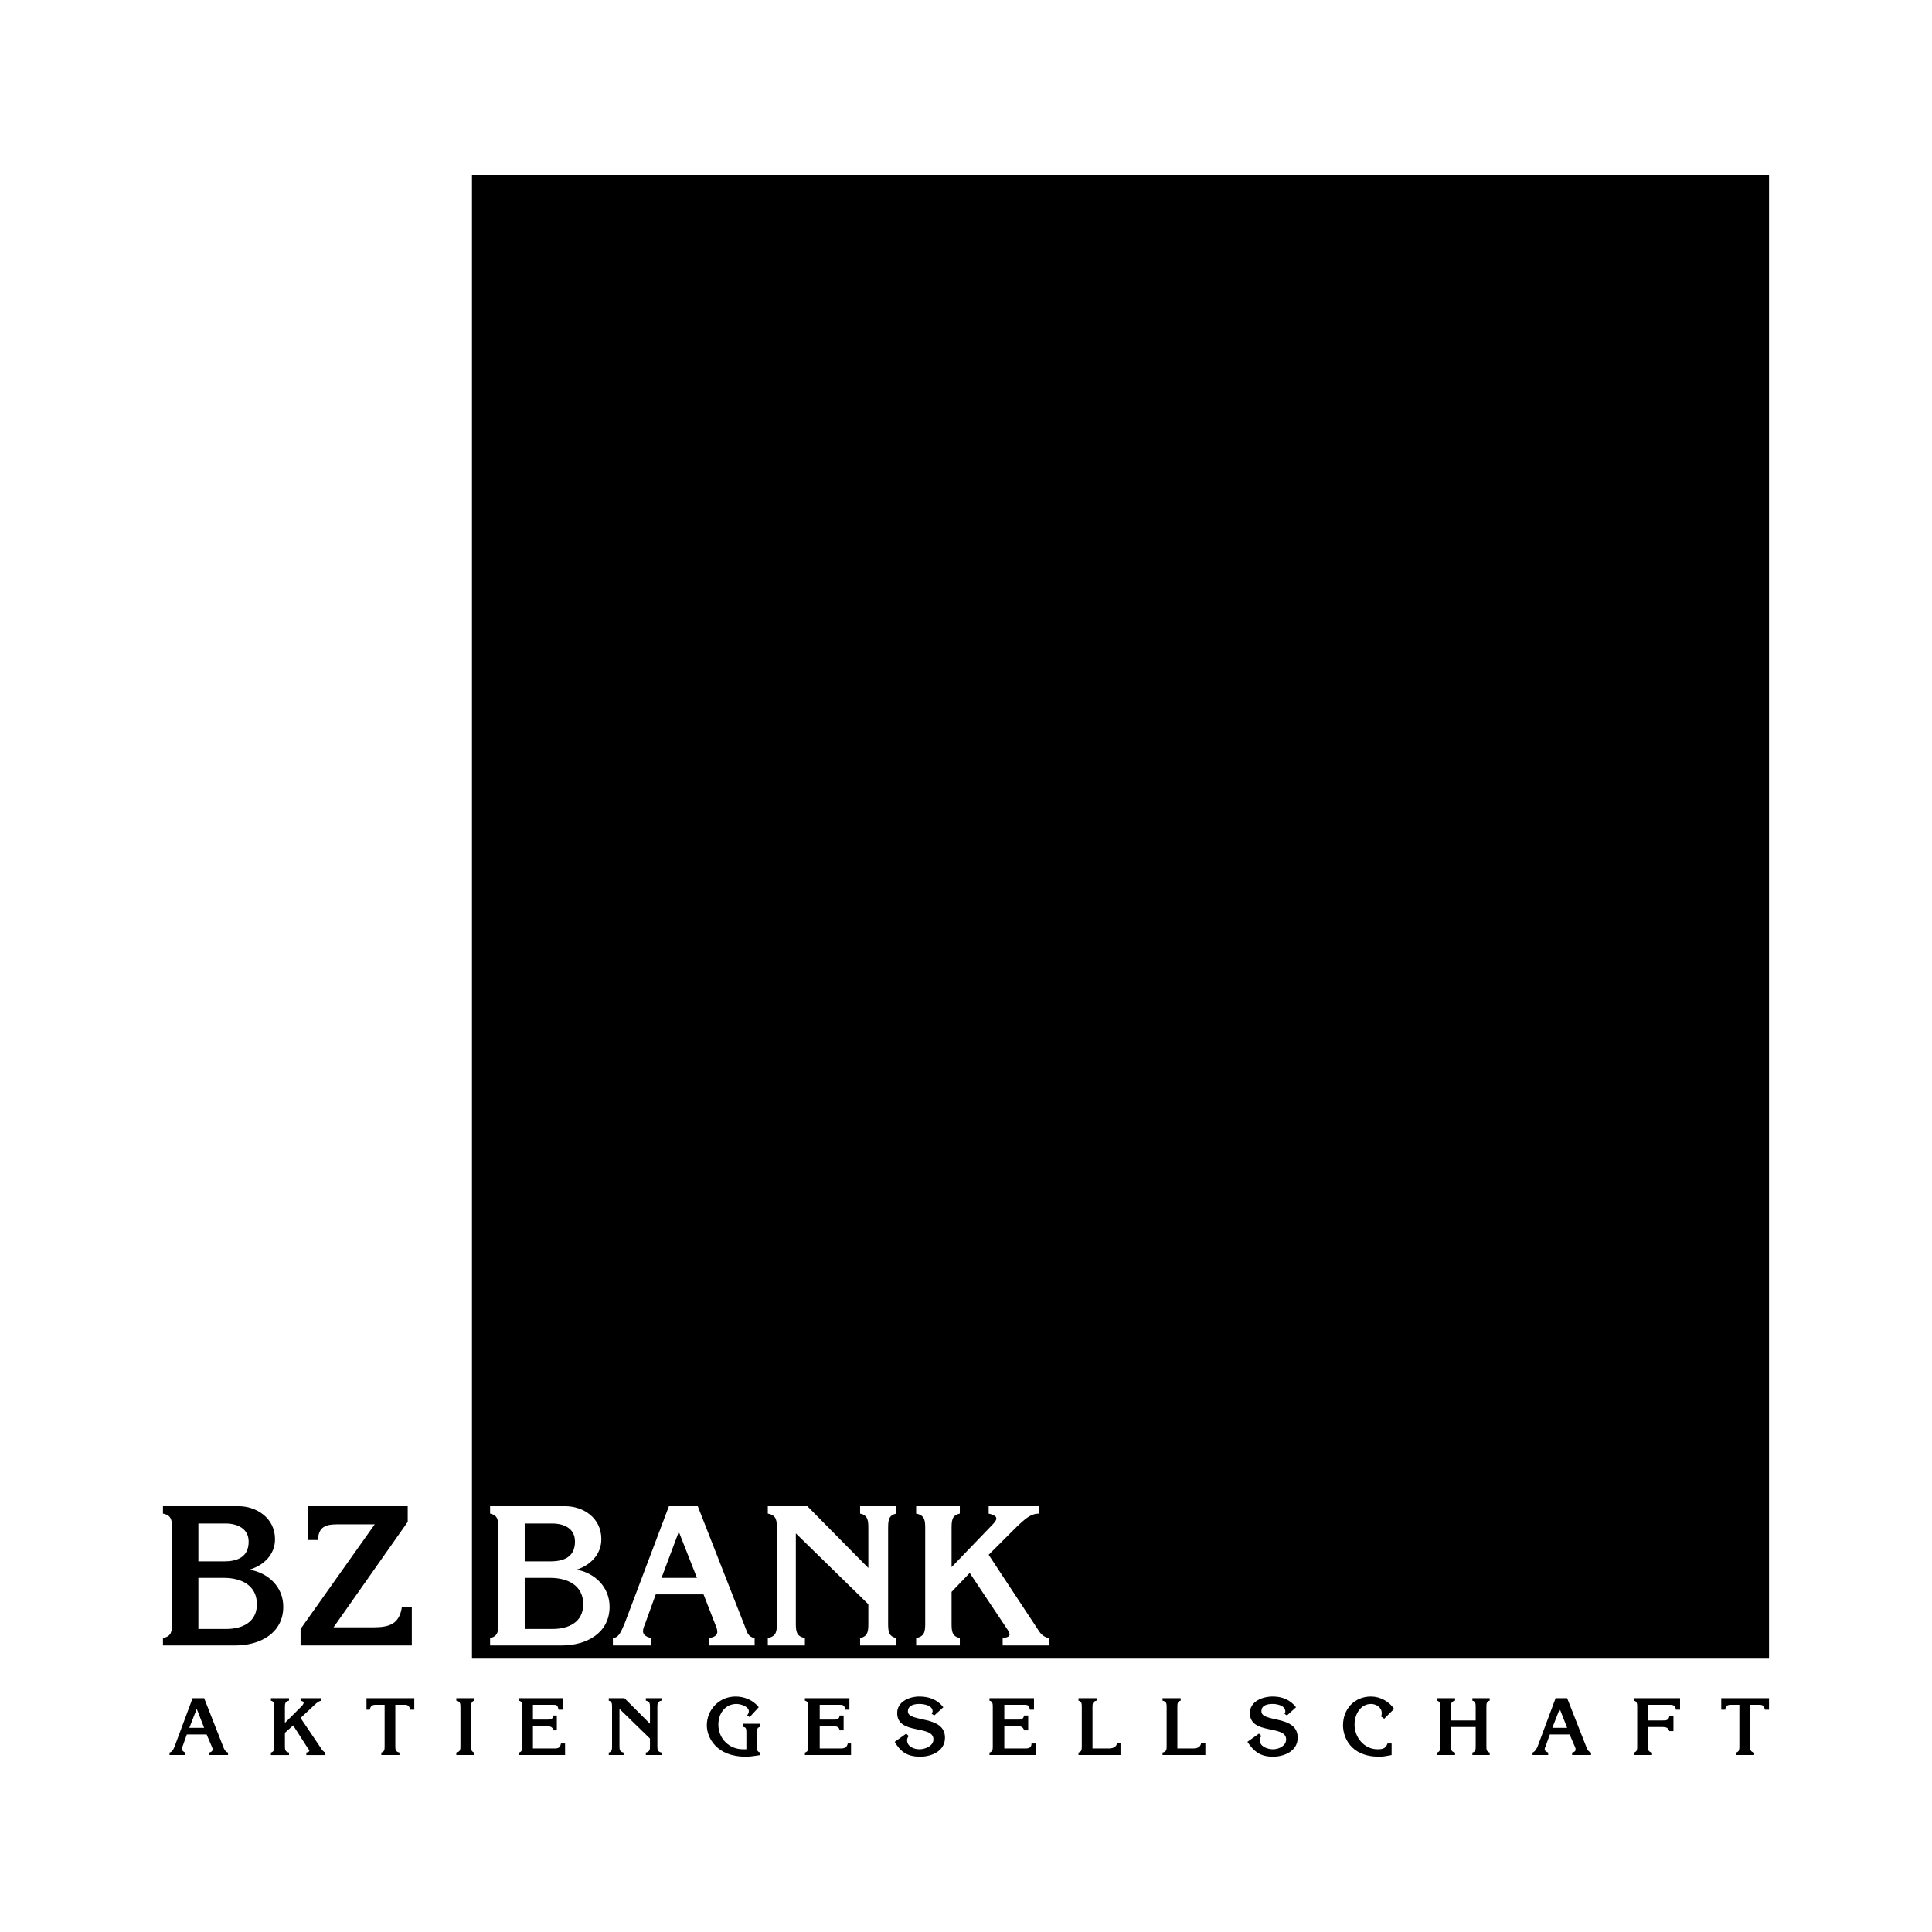 <?xml version="1.0" encoding="utf-8"?>
<!-- Generator: Adobe Illustrator 13.0.0, SVG Export Plug-In . SVG Version: 6.00 Build 14948)  -->
<!DOCTYPE svg PUBLIC "-//W3C//DTD SVG 1.0//EN" "http://www.w3.org/TR/2001/REC-SVG-20010904/DTD/svg10.dtd">
<svg version="1.0" id="Layer_1" xmlns="http://www.w3.org/2000/svg" xmlns:xlink="http://www.w3.org/1999/xlink" x="0px" y="0px"
	 width="192.756px" height="192.756px" viewBox="0 0 192.756 192.756" enable-background="new 0 0 192.756 192.756"
	 xml:space="preserve">
<g>
	<polygon fill-rule="evenodd" clip-rule="evenodd" fill="#FFFFFF" points="0,0 192.756,0 192.756,192.756 0,192.756 0,0 	"/>
	<polygon fill-rule="evenodd" clip-rule="evenodd" points="47.089,17.491 176.498,17.491 176.498,165.48 47.089,165.48 
		47.089,17.491 	"/>
	<path fill-rule="evenodd" clip-rule="evenodd" d="M19.793,162.521v-5.098h2.549c1.727,0,3.289,0.74,3.289,2.631
		c0,1.809-1.48,2.467-3.042,2.467H19.793L19.793,162.521z M16.258,164.166h7.235c2.466,0,4.769-1.234,4.769-3.865
		c0-1.973-1.48-3.369-3.371-3.699l0,0c1.397-0.41,2.548-1.479,2.548-3.041c0-2.139-1.891-3.289-3.617-3.289h-7.564v0.74
		c0.904,0.164,0.904,0.74,0.904,1.562v9.289c0,0.822,0,1.398-0.904,1.562V164.166L16.258,164.166z M19.793,155.779v-3.781h2.713
		c1.151,0,2.302,0.492,2.302,1.809c0,1.562-1.151,1.973-2.466,1.973H19.793L19.793,155.779z"/>
	<path fill-rule="evenodd" clip-rule="evenodd" d="M40.676,150.271h-9.948v3.371h0.986c0.082-1.316,0.74-1.562,1.973-1.562h3.7
		l-7.399,10.441v1.645h11.099v-3.865h-0.986c-0.247,1.727-1.233,2.057-2.877,2.057h-3.947l7.4-10.523V150.271L40.676,150.271z"/>
	<path fill-rule="evenodd" clip-rule="evenodd" fill="#FFFFFF" d="M52.351,162.521v-5.098H54.9c1.726,0,3.289,0.74,3.289,2.631
		c0,1.809-1.48,2.467-3.042,2.467H52.351L52.351,162.521z M48.897,164.166h7.153c2.466,0,4.769-1.234,4.769-3.865
		c0-1.973-1.48-3.369-3.289-3.699l0,0c1.315-0.41,2.467-1.479,2.467-3.041c0-2.139-1.809-3.289-3.618-3.289h-7.482v0.74
		c0.823,0.164,0.823,0.74,0.823,1.562v9.289c0,0.822,0,1.398-0.823,1.562V164.166L48.897,164.166z M52.351,155.779v-3.781h2.713
		c1.233,0,2.302,0.492,2.302,1.809c0,1.562-1.151,1.973-2.466,1.973H52.351L52.351,155.779z"/>
	<path fill-rule="evenodd" clip-rule="evenodd" fill="#FFFFFF" d="M69.616,150.271h-2.877l-4.44,11.756
		c-0.247,0.494-0.493,1.398-1.151,1.398v0.74h3.782v-0.74c-0.904-0.246-0.904-0.658-0.575-1.398l1.069-2.959h4.769l1.151,2.959
		c0.329,0.74,0.411,1.234-0.576,1.398v0.74h4.522v-0.74c-0.576-0.082-0.74-0.494-0.905-0.986L69.616,150.271L69.616,150.271z
		 M65.999,157.424l1.727-4.604l1.808,4.604H65.999L65.999,157.424z"/>
	<path fill-rule="evenodd" clip-rule="evenodd" fill="#FFFFFF" d="M86.635,160.055v1.809c0,0.822,0,1.398-0.822,1.562v0.74h3.617
		v-0.74c-0.822-0.164-0.822-0.74-0.822-1.562v-9.289c0-0.822,0-1.398,0.822-1.562v-0.74h-3.617v0.74
		c0.822,0.164,0.822,0.74,0.822,1.562v3.863l-6.084-6.166h-3.946v0.74c0.904,0.164,0.904,0.74,0.904,1.562v9.289
		c0,0.822,0,1.398-0.904,1.562v0.74h3.7v-0.74c-0.904-0.164-0.904-0.74-0.904-1.562v-8.879L86.635,160.055L86.635,160.055z"/>
	<path fill-rule="evenodd" clip-rule="evenodd" fill="#FFFFFF" d="M98.639,155.123l2.878-2.879c0.657-0.574,1.233-1.232,2.138-1.232
		v-0.74h-5.016v0.74c0.74,0.164,1.069,0.41,0.411,1.068l-4.111,4.275v-3.781c0-0.822,0-1.398,0.823-1.562v-0.74h-4.358v0.74
		c0.904,0.164,0.904,0.74,0.904,1.562v9.289c0,0.822,0,1.398-0.904,1.562v0.74h4.358v-0.74c-0.823-0.164-0.823-0.74-0.823-1.562
		v-3.041l1.809-1.891l3.782,5.672c0.246,0.412,0.411,0.74-0.493,0.822v0.74h4.604v-0.74c-0.493-0.082-0.822-0.41-1.068-0.822
		L98.639,155.123L98.639,155.123z"/>
	<path fill-rule="evenodd" clip-rule="evenodd" d="M20.368,169.428h-1.151l-1.809,4.852c-0.083,0.164-0.165,0.492-0.494,0.574v0.248
		h1.562v-0.248c-0.329-0.164-0.412-0.328-0.247-0.656l0.411-1.152h1.974l0.493,1.152c0.165,0.328,0.165,0.574-0.247,0.656v0.248
		h1.891v-0.248c-0.246-0.082-0.329-0.246-0.411-0.41L20.368,169.428L20.368,169.428z M18.889,172.387l0.74-1.891l0.74,1.891H18.889
		L18.889,172.387z"/>
	<path fill-rule="evenodd" clip-rule="evenodd" d="M29.988,171.4l1.233-1.15c0.247-0.246,0.494-0.494,0.822-0.576v-0.246h-2.055
		v0.246c0.329,0.082,0.411,0.166,0.165,0.494l-1.727,1.727v-1.562c0-0.328,0-0.576,0.411-0.658v-0.246h-1.808v0.246
		c0.329,0.082,0.329,0.33,0.329,0.658v3.865c0,0.328,0,0.574-0.329,0.656v0.248h1.808v-0.248c-0.411-0.082-0.411-0.328-0.411-0.656
		v-1.316l0.822-0.74l1.48,2.303c0.164,0.164,0.247,0.328-0.165,0.41v0.248h1.891v-0.248c-0.164-0.082-0.329-0.246-0.411-0.41
		L29.988,171.4L29.988,171.4z"/>
	<path fill-rule="evenodd" clip-rule="evenodd" d="M36.565,169.428v1.15h0.329c0.083-0.41,0.247-0.492,0.658-0.492h0.822v4.111
		c0,0.328,0,0.574-0.329,0.656v0.248h1.808v-0.248c-0.411-0.082-0.411-0.328-0.411-0.656v-4.111h0.904
		c0.329,0,0.493,0.082,0.576,0.492h0.411v-1.15H36.565L36.565,169.428z"/>
	<path fill-rule="evenodd" clip-rule="evenodd" d="M47.007,170.332c0-0.328,0-0.576,0.329-0.658v-0.246h-1.809v0.246
		c0.411,0.082,0.411,0.33,0.411,0.658v3.865c0,0.328,0,0.574-0.411,0.656v0.248h1.809v-0.248c-0.329-0.082-0.329-0.328-0.329-0.656
		V170.332L47.007,170.332z"/>
	<path fill-rule="evenodd" clip-rule="evenodd" d="M51.775,175.102h4.604v-1.152h-0.411c-0.082,0.412-0.247,0.494-0.658,0.494
		h-2.138v-2.221h1.398c0.329,0,0.575,0.082,0.658,0.412h0.329v-1.48h-0.329c-0.083,0.41-0.329,0.41-0.658,0.41h-1.398v-1.479h1.891
		c0.493,0,0.576,0,0.658,0.492h0.411v-1.15h-4.357v0.246c0.329,0.082,0.329,0.33,0.329,0.658v3.865c0,0.328,0,0.574-0.329,0.656
		V175.102L51.775,175.102z"/>
	<path fill-rule="evenodd" clip-rule="evenodd" d="M64.848,173.457v0.74c0,0.328,0,0.574-0.411,0.656v0.248h1.562v-0.248
		c-0.411-0.082-0.411-0.328-0.411-0.656v-3.865c0-0.328,0-0.576,0.411-0.658v-0.246h-1.562v0.246
		c0.411,0.082,0.411,0.33,0.411,0.658v1.645l-2.549-2.549h-1.562v0.246c0.328,0.082,0.328,0.33,0.328,0.658v3.865
		c0,0.328,0,0.574-0.328,0.656v0.248h1.479v-0.248c-0.411-0.082-0.411-0.328-0.411-0.656v-3.701L64.848,173.457L64.848,173.457z"/>
	<path fill-rule="evenodd" clip-rule="evenodd" d="M74.467,174.525h-0.329c-1.398,0-2.467-1.068-2.467-2.467
		c0-1.068,0.658-2.055,1.809-2.055c0.411,0,1.233,0.246,1.233,0.74c0,0.164-0.083,0.246-0.165,0.41l0.247,0.164l0.904-0.986
		c-0.575-0.74-1.479-1.068-2.302-1.068c-1.645,0-2.877,1.314-2.877,2.877c0,1.234,0.986,3.125,3.864,3.125
		c0.494,0,0.987-0.082,1.48-0.164v-0.248c-0.329-0.082-0.329-0.246-0.329-0.492v-1.48c0-0.328,0-0.576,0.329-0.576v-0.328h-1.726
		v0.328c0.329,0,0.329,0.248,0.329,0.576V174.525L74.467,174.525z"/>
	<path fill-rule="evenodd" clip-rule="evenodd" d="M80.305,175.102h4.604v-1.152H84.58c-0.083,0.412-0.329,0.494-0.74,0.494h-2.056
		v-2.221h1.398c0.247,0,0.576,0.082,0.576,0.412h0.411v-1.48h-0.411c0,0.41-0.329,0.41-0.576,0.41h-1.398v-1.479h1.892
		c0.411,0,0.575,0,0.658,0.492h0.411v-1.15h-4.439v0.246c0.329,0.082,0.329,0.33,0.329,0.658v3.865c0,0.328,0,0.574-0.329,0.656
		V175.102L80.305,175.102z"/>
	<path fill-rule="evenodd" clip-rule="evenodd" d="M89.266,173.785c0.576,0.986,1.233,1.48,2.549,1.48
		c1.151,0,2.467-0.576,2.467-1.891c0-2.303-3.7-1.48-3.7-2.631c0-0.658,0.74-0.74,1.151-0.74c0.493,0,1.315,0.164,1.315,0.74
		c0,0.082-0.083,0.164-0.083,0.246l0.247,0.164l0.904-0.822c-0.576-0.74-1.398-1.068-2.384-1.068c-0.987,0-2.22,0.492-2.22,1.645
		c0,2.219,3.618,1.15,3.618,2.631c0,0.658-0.823,0.986-1.398,0.986c-0.494,0-1.233-0.246-1.233-0.904
		c0-0.164,0.082-0.328,0.165-0.412l-0.247-0.246L89.266,173.785L89.266,173.785z"/>
	<path fill-rule="evenodd" clip-rule="evenodd" d="M98.721,175.102h4.604v-1.152h-0.411c0,0.412-0.246,0.494-0.657,0.494h-2.056
		v-2.221h1.397c0.247,0,0.493,0.082,0.575,0.412h0.411v-1.48h-0.411c-0.082,0.41-0.328,0.41-0.575,0.41h-1.397v-1.479h1.891
		c0.411,0,0.576,0,0.658,0.492h0.411v-1.15h-4.44v0.246c0.329,0.082,0.329,0.33,0.329,0.658v3.865c0,0.328,0,0.574-0.329,0.656
		V175.102L98.721,175.102z"/>
	<path fill-rule="evenodd" clip-rule="evenodd" d="M107.601,175.102h4.193v-1.234h-0.329c-0.082,0.494-0.493,0.576-0.904,0.576
		h-1.562v-4.111c0-0.328,0-0.576,0.411-0.658v-0.246h-1.809v0.246c0.329,0.082,0.329,0.33,0.329,0.658v3.865
		c0,0.328,0,0.574-0.329,0.656V175.102L107.601,175.102z"/>
	<path fill-rule="evenodd" clip-rule="evenodd" d="M115.987,175.102h4.274v-1.234h-0.411c-0.082,0.494-0.411,0.576-0.904,0.576
		h-1.479v-4.111c0-0.328,0-0.576,0.329-0.658v-0.246h-1.809v0.246c0.41,0.082,0.41,0.33,0.41,0.658v3.865
		c0,0.328,0,0.574-0.41,0.656V175.102L115.987,175.102z"/>
	<path fill-rule="evenodd" clip-rule="evenodd" d="M124.455,173.785c0.658,0.986,1.315,1.48,2.549,1.48
		c1.15,0,2.467-0.576,2.467-1.891c0-2.303-3.618-1.48-3.618-2.631c0-0.658,0.658-0.74,1.151-0.74c0.411,0,1.233,0.164,1.233,0.74
		c0,0.082,0,0.164-0.083,0.246l0.247,0.164l0.904-0.822c-0.575-0.74-1.397-1.068-2.302-1.068c-1.069,0-2.302,0.492-2.302,1.645
		c0,2.219,3.617,1.15,3.617,2.631c0,0.658-0.74,0.986-1.315,0.986c-0.493,0-1.315-0.246-1.315-0.904
		c0-0.164,0.082-0.328,0.164-0.412l-0.246-0.246L124.455,173.785L124.455,173.785z"/>
	<path fill-rule="evenodd" clip-rule="evenodd" d="M139.09,170.496c-0.493-0.74-1.398-1.232-2.303-1.232
		c-1.644,0-2.795,1.232-2.795,2.877c0,1.068,0.658,3.125,3.618,3.125c0.41,0,0.821-0.082,1.232-0.164v-1.152h-0.411
		c-0.164,0.494-0.493,0.576-0.986,0.576c-1.315,0-2.302-1.15-2.302-2.467c0-0.986,0.575-2.055,1.644-2.055
		c0.494,0,1.069,0.328,1.069,0.904c0,0.082,0,0.246-0.082,0.328l0.329,0.246L139.09,170.496L139.09,170.496z"/>
	<path fill-rule="evenodd" clip-rule="evenodd" d="M144.763,171.648v-1.316c0-0.328,0-0.576,0.411-0.658v-0.246h-1.809v0.246
		c0.328,0.082,0.328,0.33,0.328,0.658v3.865c0,0.328,0,0.574-0.328,0.656v0.248h1.809v-0.248c-0.411-0.082-0.411-0.328-0.411-0.656
		v-1.893h2.467v1.893c0,0.328,0,0.574-0.329,0.656v0.248h1.727v-0.248c-0.329-0.082-0.329-0.328-0.329-0.656v-3.865
		c0-0.328,0-0.576,0.329-0.658v-0.246H146.9v0.246c0.329,0.082,0.329,0.33,0.329,0.658v1.316H144.763L144.763,171.648z"/>
	<path fill-rule="evenodd" clip-rule="evenodd" d="M156.355,169.428h-1.151l-1.809,4.852c-0.082,0.164-0.247,0.492-0.493,0.574
		v0.248h1.562v-0.248c-0.411-0.164-0.411-0.328-0.246-0.656l0.411-1.152h1.973l0.494,1.152c0.164,0.328,0.164,0.574-0.247,0.656
		v0.248h1.891v-0.248c-0.246-0.082-0.329-0.246-0.411-0.41L156.355,169.428L156.355,169.428z M154.875,172.387l0.74-1.891
		l0.74,1.891H154.875L154.875,172.387z"/>
	<path fill-rule="evenodd" clip-rule="evenodd" d="M164.413,170.086h2.055c0.411,0,0.658,0,0.74,0.492h0.411v-1.15h-4.604v0.246
		c0.329,0.082,0.329,0.33,0.329,0.658v3.865c0,0.328,0,0.574-0.329,0.656v0.248h1.809v-0.248c-0.41-0.082-0.41-0.328-0.41-0.656
		v-1.893h1.479c0.329,0,0.575,0.082,0.657,0.412h0.411v-1.48h-0.411c-0.082,0.412-0.328,0.412-0.657,0.412h-1.479V170.086
		L164.413,170.086z"/>
	<path fill-rule="evenodd" clip-rule="evenodd" d="M171.73,169.428v1.15h0.41c0-0.41,0.247-0.492,0.576-0.492h0.822v4.111
		c0,0.328,0,0.574-0.329,0.656v0.248h1.809v-0.248c-0.411-0.082-0.411-0.328-0.411-0.656v-4.111h0.904
		c0.329,0,0.493,0.082,0.575,0.492h0.411v-1.15H171.73L171.73,169.428z"/>
</g>
</svg>

